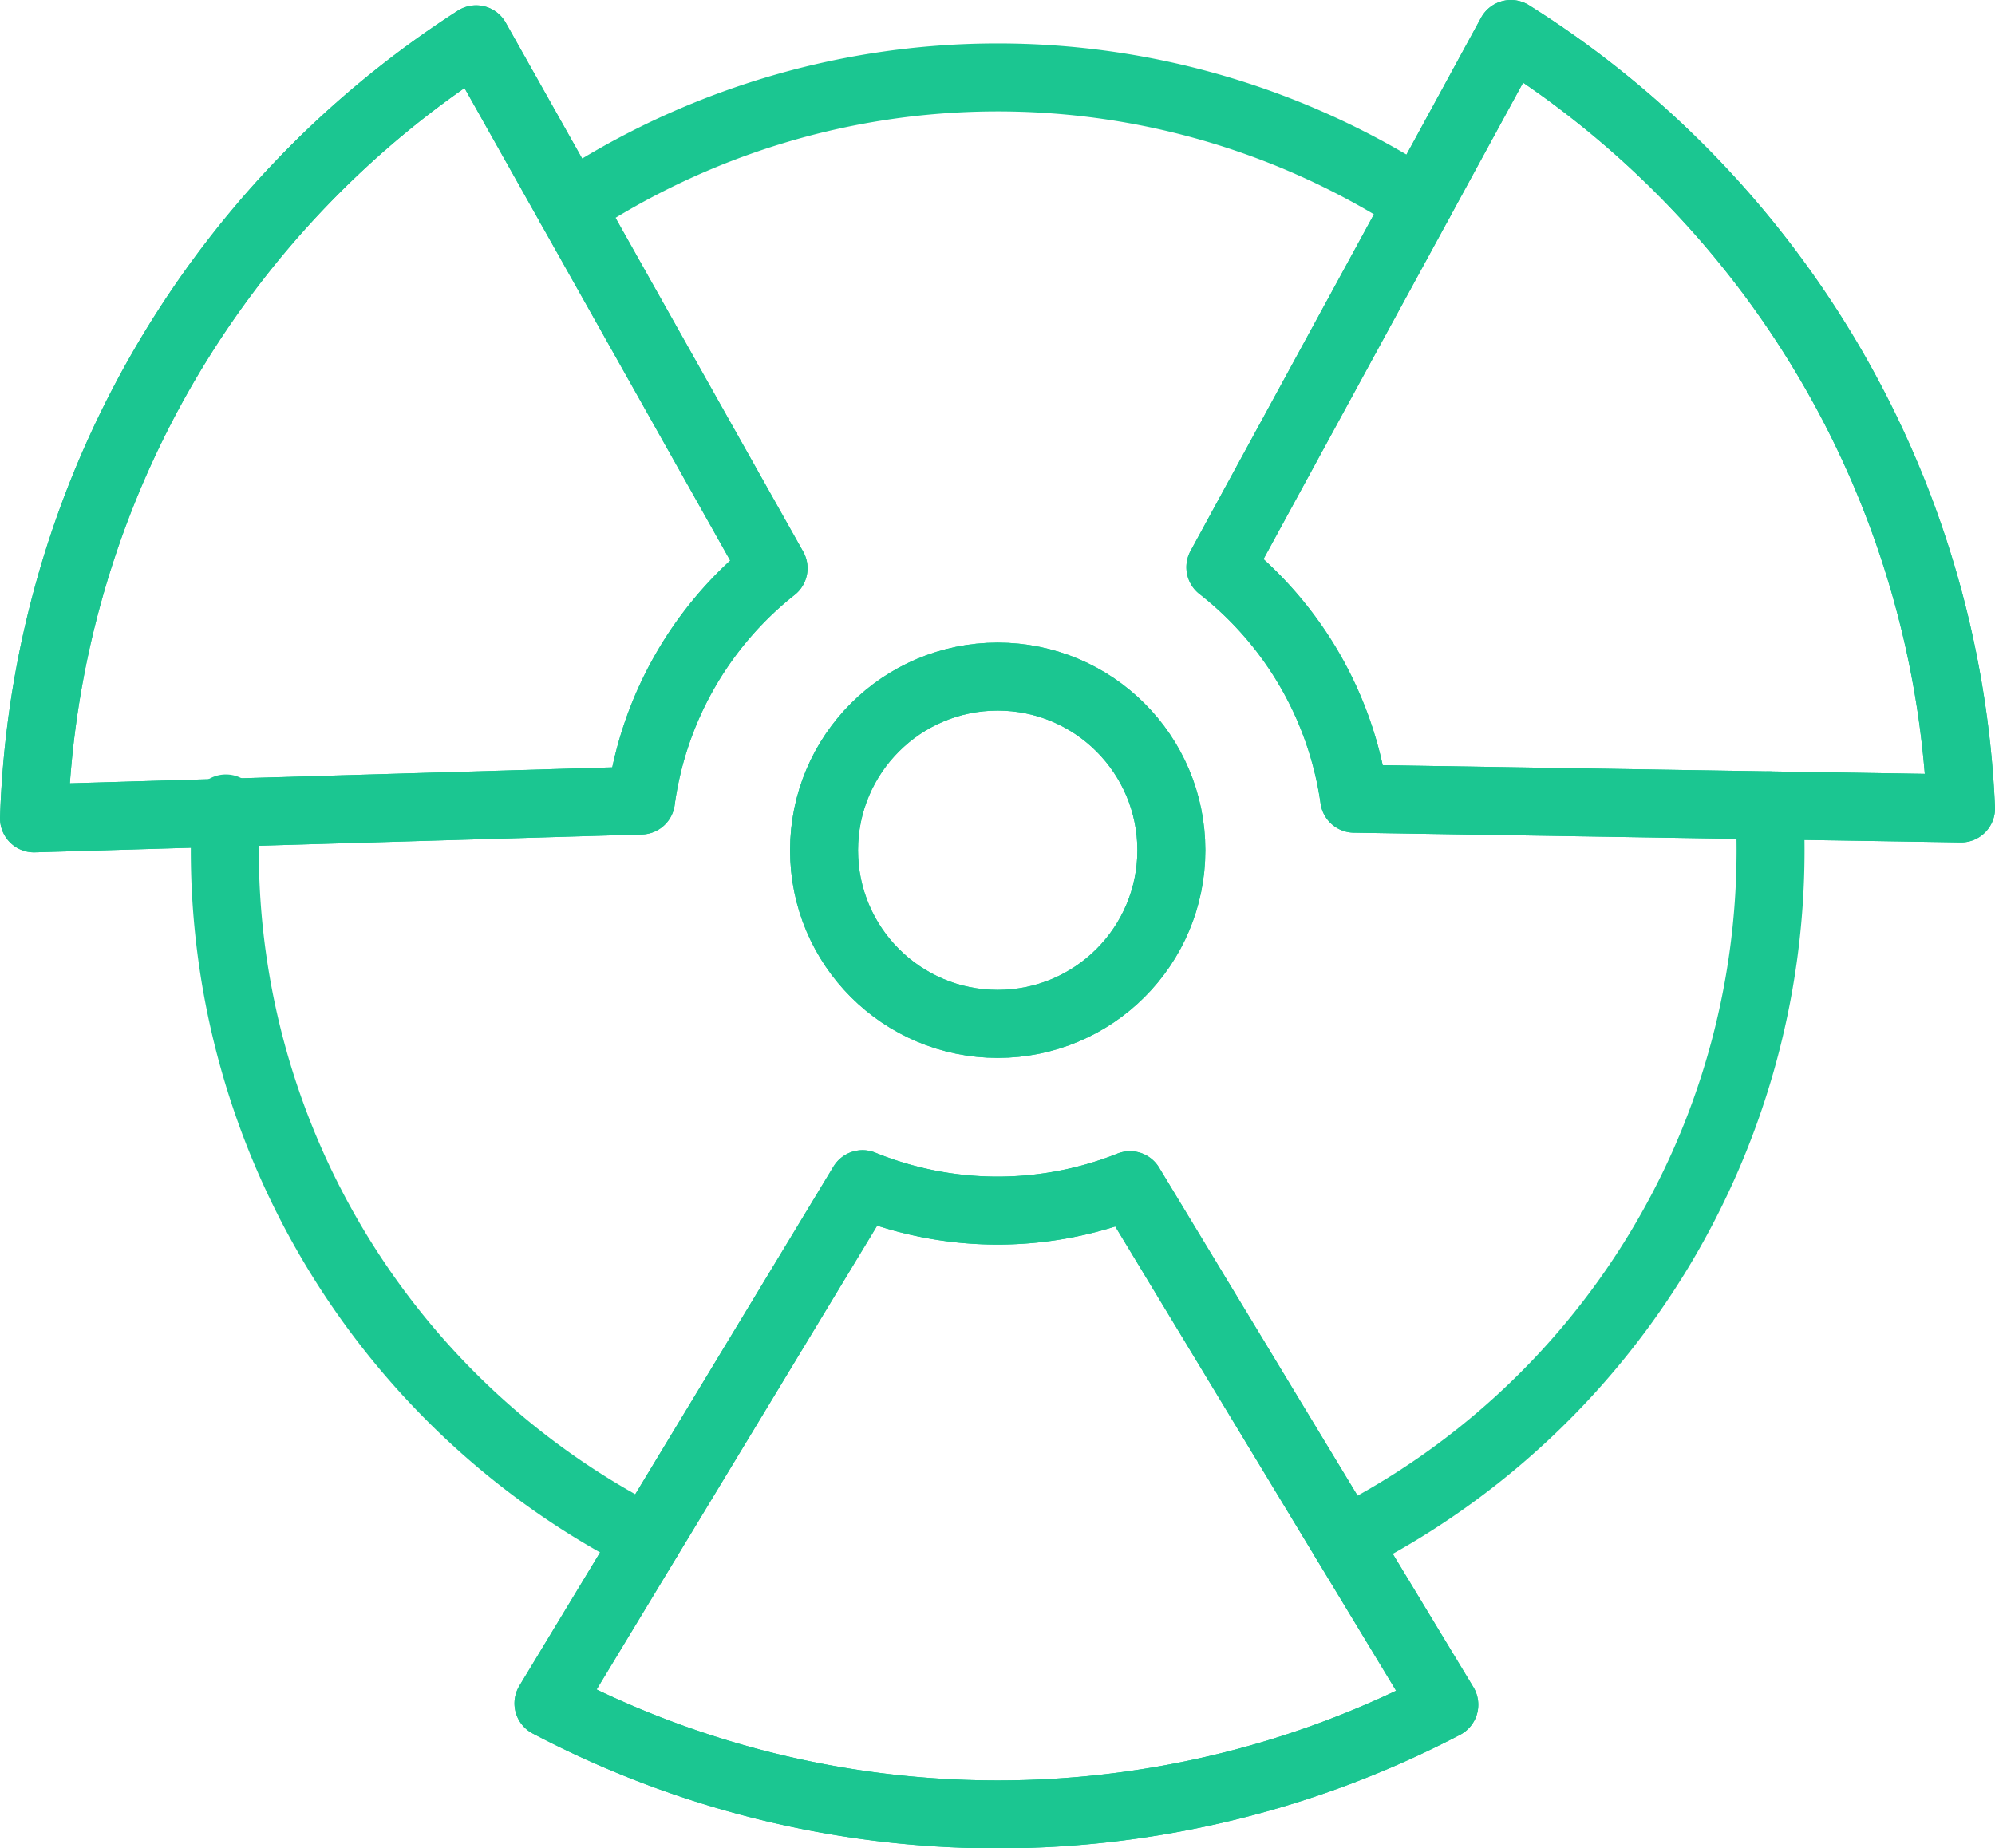<svg viewBox="0 0 58.692 54.384" height="54.384" width="58.692" xmlns="http://www.w3.org/2000/svg">
  <g transform="translate(-399.007 -1558.392)" id="Group_729">
    <g id="Layer_1">
      <g id="Group_727">
        <path stroke-width="2" stroke-linejoin="round" stroke-linecap="round" stroke="#1bc691" fill="none" d="M438.579,1603.724a22.738,22.738,0,0,0,12.517-20.317q0-.664-.038-1.319" id="Path_256"></path>
        <path stroke-width="2" stroke-linejoin="round" stroke-linecap="round" stroke="#1bc691" fill="none" d="M405.653,1582.178q-.032.61-.032,1.229a22.737,22.737,0,0,0,12.44,20.278" id="Path_257"></path>
        <path stroke-width="2" stroke-linejoin="round" stroke-linecap="round" stroke="#1bc691" fill="none" d="M440.759,1564.346a22.754,22.754,0,0,0-24.982.119" id="Path_258"></path>
        <circle stroke-width="2" stroke-linejoin="round" stroke-linecap="round" stroke="#1bc691" fill="none" transform="translate(423.25 1578.299)" r="5.109" cy="5.109" cx="5.109" id="Ellipse_30"></circle>
        <path stroke-width="2" stroke-linejoin="round" stroke-linecap="round" stroke="#1bc691" fill="none" d="M432.251,1593.262a10.524,10.524,0,0,1-7.868-.03l-9.24,15.277a28.357,28.357,0,0,0,26.354.039Z" id="Path_259"></path>
        <path stroke-width="2" stroke-linejoin="round" stroke-linecap="round" stroke="#1bc691" fill="none" d="M417.864,1581.945a10.528,10.528,0,0,1,3.9-6.834l-8.75-15.562a28.358,28.358,0,0,0-13.006,22.921Z" id="Path_260"></path>
        <path stroke-width="2" stroke-linejoin="round" stroke-linecap="round" stroke="#1bc691" fill="none" d="M434.91,1575.08a10.529,10.529,0,0,1,3.938,6.812l17.851.286a28.358,28.358,0,0,0-13.242-22.786Z" id="Path_261"></path>
      </g>
    </g>
    <g id="Layer_4">
      <g id="Group_728">
        <circle stroke-width="2" stroke-linejoin="round" stroke-linecap="round" stroke="#1bc691" fill="none" transform="translate(423.25 1578.299)" r="5.109" cy="5.109" cx="5.109" id="Ellipse_31"></circle>
        <path stroke-width="2" stroke-linejoin="round" stroke-linecap="round" stroke="#1bc691" fill="none" d="M432.251,1593.262a10.524,10.524,0,0,1-7.868-.03l-9.24,15.277a28.357,28.357,0,0,0,26.354.039Z" id="Path_262"></path>
        <path stroke-width="2" stroke-linejoin="round" stroke-linecap="round" stroke="#1bc691" fill="none" d="M417.864,1581.945a10.528,10.528,0,0,1,3.9-6.834l-8.75-15.562a28.358,28.358,0,0,0-13.006,22.921Z" id="Path_263"></path>
        <path stroke-width="2" stroke-linejoin="round" stroke-linecap="round" stroke="#1bc691" fill="none" d="M434.91,1575.08a10.529,10.529,0,0,1,3.938,6.812l17.851.286a28.358,28.358,0,0,0-13.242-22.786Z" id="Path_264"></path>
      </g>
    </g>
  </g>
</svg>

